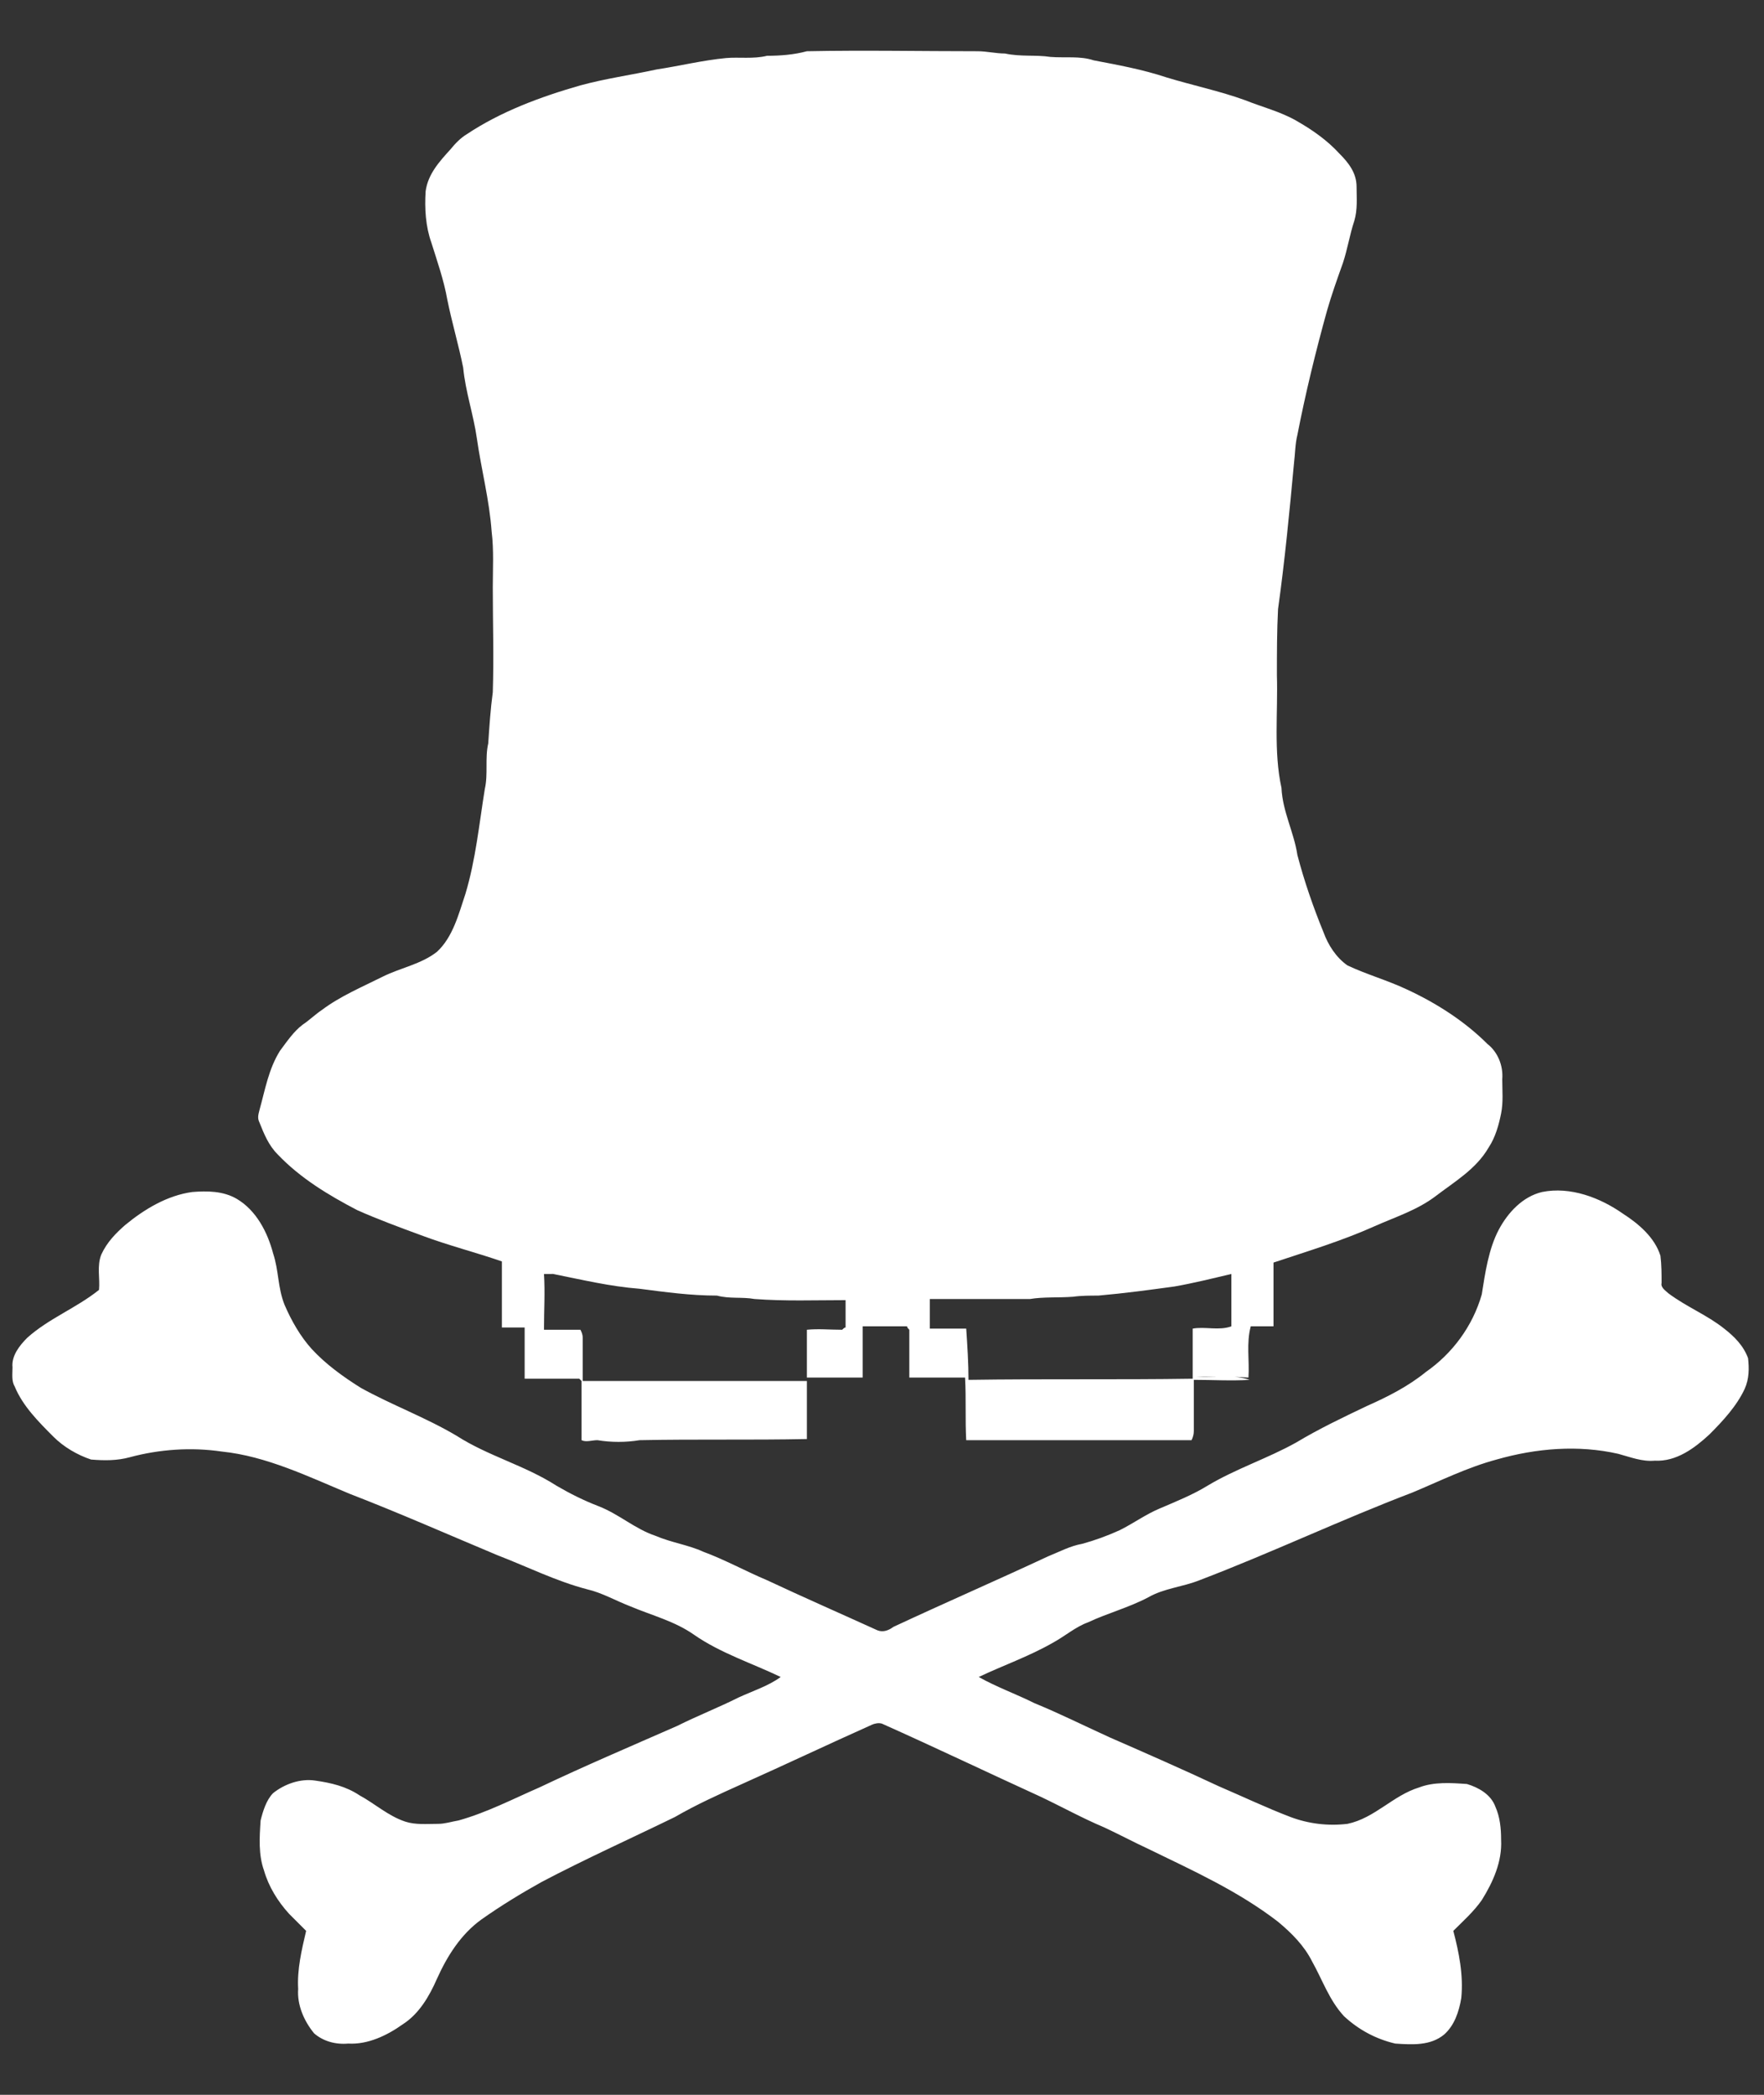 <?xml version="1.0" encoding="utf-8"?>
<!-- Generator: Adobe Illustrator 23.1.1, SVG Export Plug-In . SVG Version: 6.00 Build 0)  -->
<svg version="1.1" id="Layer_1" xmlns="http://www.w3.org/2000/svg" xmlns:xlink="http://www.w3.org/1999/xlink" x="0px" y="0px"
	 viewBox="0 0 155 184" style="enable-background:new 0 0 155 184;" xml:space="preserve">
<rect x="0" y="0" width="155" height="184" fill="#333333" stroke="none"/>
<style type="text/css">
	.st0{fill:#FFFFFF;}
</style>
<g>
	<g>
		<path class="st0" d="M67.4,4.9c1.2,0,2.4-0.1,3.5-0.4c5-0.1,10,0,15,0c0.8,0,1.6,0.2,2.4,0.2C89.7,5,91,4.8,92.3,5
			c1.3,0.1,2.6-0.1,3.8,0.3c2.1,0.4,4.3,0.8,6.4,1.5c2.3,0.7,4.7,1.2,6.9,2c1.5,0.6,3.1,1,4.5,1.8c1.4,0.8,2.7,1.7,3.8,2.9
			c0.8,0.8,1.5,1.7,1.5,2.9c0,1,0.1,2-0.2,3c-0.4,1.2-0.6,2.5-1,3.7c-0.5,1.4-1,2.8-1.4,4.2c-1,3.6-1.9,7.3-2.6,10.9
			c-0.2,0.8-0.2,1.7-0.3,2.5c-0.4,4.3-0.8,8.5-1.4,12.8c-0.1,1.9-0.1,3.9-0.1,5.8c0.1,3.3-0.3,6.7,0.4,9.9c0.1,2.1,1.1,3.9,1.4,5.9
			c0.6,2.3,1.4,4.6,2.3,6.8c0.4,1.1,1.1,2.2,2.1,2.9c1.7,0.8,3.5,1.3,5.2,2.1c2.6,1.2,5.1,2.8,7.1,4.8c0.9,0.7,1.4,1.9,1.3,3.1
			c0,1,0.1,2-0.1,3c-0.2,1-0.5,2.1-1.1,3c-1.1,1.9-3,3-4.7,4.3c-1.6,1.2-3.5,1.8-5.3,2.6c-2.9,1.3-5.9,2.2-8.9,3.2
			c0,1.9,0,3.7,0,5.6c-0.7,0-1.3,0-2,0c-0.4,1.5-0.1,3-0.2,4.5c-1.5-0.1-3.1-0.1-4.6-0.1c1.6,0.1,3.2-0.2,4.7,0.3
			c-1.6,0.1-3.3,0-4.9,0c0,1.5,0,3,0,4.5c0,0.3-0.1,0.6-0.2,0.8c-6.6,0-13.2,0-19.8,0c-0.1-1.8,0-3.6-0.1-5.5c-1.6,0-3.2,0-4.9,0
			c0-1.4,0-2.8,0-4.2c-0.1-0.1-0.2-0.2-0.2-0.3c-1.3,0-2.6,0-3.9,0c0,1.5,0,3,0,4.5c-1.6,0-3.3,0-4.9,0c0,1.8,0,3.6,0,5.4
			c-4.9,0.1-9.8,0-14.7,0.1c-1.2,0.2-2.5,0.2-3.7,0c-0.5,0-1,0.2-1.4,0c0-1.7,0-3.5,0-5.2c-0.1-0.1-0.2-0.2-0.2-0.2
			c-1.6,0-3.2,0-4.8,0c0-1.5,0-3,0-4.5c-0.7,0-1.4,0-2,0c0-1.9,0-3.9,0-5.8c-2.3-0.8-4.7-1.4-7.1-2.3c-1.9-0.7-3.8-1.4-5.6-2.2
			c-2.5-1.3-5-2.8-7-4.9c-0.8-0.8-1.2-1.8-1.6-2.8c-0.2-0.4-0.1-0.7,0-1.1c0.5-1.8,0.8-3.6,1.8-5.2c0.6-0.8,1.2-1.7,2-2.3
			c0.6-0.4,1.1-0.9,1.7-1.3c1.6-1.2,3.5-2,5.3-2.9c1.6-0.8,3.4-1.1,4.8-2.2c1.4-1.3,1.9-3.3,2.5-5.1c0.9-3,1.2-6.1,1.7-9.2
			c0.3-1.3,0-2.7,0.3-4c0.1-1.5,0.2-3,0.4-4.5c0.1-3.1,0-6.1,0-9.2c0-1.6,0.1-3.3-0.1-4.9c-0.2-2.8-0.9-5.4-1.3-8.2
			c-0.3-2.1-1-4.1-1.2-6.2c-0.4-2-1-4-1.4-6c-0.3-1.7-0.9-3.4-1.4-5c-0.5-1.4-0.6-3-0.5-4.5c0.2-1.5,1.2-2.6,2.2-3.7
			c0.4-0.5,0.9-1,1.4-1.3c3-2,6.5-3.3,10-4.3c2.2-0.6,4.4-0.9,6.7-1.4c2-0.3,4-0.8,6.1-1C64.9,5,66.2,5.2,67.4,4.9z M47.8,111.9
			c0.1,1.6,0,3.2,0,4.9c1.1,0,2.1,0,3.2,0c0.1,0.2,0.2,0.4,0.2,0.7c0,1.3,0,2.6,0,3.8c6.6,0,13.2,0,19.7,0c0-1.5,0-3,0-4.5
			c1-0.1,2,0,3.1,0c0.1-0.1,0.2-0.2,0.3-0.2c0-0.8,0-1.6,0-2.4c-2.7,0-5.3,0.1-8-0.1c-1.1-0.2-2.2,0-3.3-0.3c-2.3,0-4.5-0.3-6.8-0.6
			c-2.6-0.2-5.1-0.8-7.6-1.3C48.3,111.9,48,111.9,47.8,111.9z M103.2,113c-2.2,0.3-4.4,0.6-6.7,0.8c-0.7,0-1.5,0-2.2,0.1
			c-1.3,0.1-2.6,0-3.8,0.2c-2.9,0-5.9,0-8.8,0c0,0.9,0,1.7,0,2.6c1.1,0,2.1,0,3.2,0c0.1,1.5,0.2,3,0.2,4.5c6.6-0.1,13.2,0,19.7-0.1
			c0-1.5,0-3,0-4.4c1.1-0.2,2.3,0.2,3.4-0.2c0-1.5,0-3,0-4.6C106.5,112.3,104.9,112.7,103.2,113z"/>
	</g>
	<path class="st0" d="M11,107.6c1.7-1.4,3.7-2.6,5.9-2.9c1.3-0.1,2.7-0.1,3.9,0.6c1.7,1,2.7,2.9,3.2,4.8c0.5,1.5,0.4,3,1,4.5
		c0.6,1.4,1.4,2.8,2.4,3.9c1.2,1.3,2.7,2.4,4.3,3.4c2.7,1.5,5.7,2.6,8.4,4.2c2.8,1.8,6,2.6,8.8,4.4c1.2,0.7,2.4,1.3,3.7,1.8
		c1.8,0.7,3.2,2,5,2.6c1.4,0.6,2.9,0.8,4.2,1.4c1.9,0.7,3.7,1.7,5.6,2.5c3.2,1.5,6.4,2.9,9.7,4.4c0.5,0.2,1,0,1.4-0.3
		c4.5-2.1,9.1-4.1,13.6-6.2c1-0.4,1.9-0.9,3-1.1c1.1-0.3,2.2-0.7,3.3-1.2c1.2-0.6,2.3-1.4,3.5-1.9c1.4-0.6,2.9-1.2,4.2-2
		c2.5-1.5,5.3-2.4,7.8-3.8c2-1.2,4.1-2.2,6.2-3.2c1.8-0.8,3.6-1.7,5.2-3c2.3-1.6,4.1-4,4.9-6.8c0.3-1.9,0.6-4,1.5-5.7
		c0.8-1.5,2.1-2.9,3.8-3.3c2.5-0.5,5.1,0.5,7.1,1.9c1.4,0.9,2.8,2.1,3.3,3.7c0.1,0.8,0.1,1.6,0.1,2.4c-0.1,0.4,0.4,0.7,0.6,0.9
		c1.6,1.2,3.4,1.9,4.9,3.1c0.9,0.7,1.7,1.5,2.1,2.6c0.1,0.9,0.1,1.8-0.3,2.7c-0.7,1.5-1.9,2.8-3.1,4c-1.3,1.2-2.9,2.4-4.8,2.3
		c-1.1,0.1-2.1-0.3-3.2-0.6c-3.5-0.8-7.2-0.5-10.7,0.5c-2.6,0.7-5,1.9-7.4,2.9c-6.3,2.4-12.4,5.3-18.7,7.7c-1.5,0.6-3.1,0.7-4.5,1.5
		c-1.7,0.9-3.6,1.4-5.3,2.2c-1.1,0.4-2,1.2-3.1,1.8c-2.1,1.2-4.4,2-6.5,3c1.6,0.9,3.3,1.5,4.9,2.3c2.2,0.9,4.4,2,6.6,3
		c3.2,1.4,6.4,2.8,9.6,4.3c2.1,0.9,4.2,1.9,6.3,2.7c1.6,0.6,3.3,0.8,5,0.6c2.4-0.5,4-2.5,6.3-3.2c1.3-0.5,2.8-0.4,4.2-0.3
		c1,0.3,2.1,0.9,2.5,2c0.4,0.9,0.5,1.9,0.5,2.9c0.1,1.9-0.7,3.7-1.7,5.3c-0.7,1-1.6,1.8-2.5,2.7c0.5,1.9,0.9,3.9,0.7,5.9
		c-0.2,1.2-0.6,2.4-1.5,3.2c-1.2,1-2.8,0.9-4.3,0.8c-1.7-0.4-3.2-1.2-4.5-2.4c-1.3-1.4-1.9-3.2-2.8-4.8c-0.7-1.4-1.8-2.5-3-3.5
		c-3.5-2.7-7.5-4.5-11.4-6.4c-1.3-0.6-2.6-1.3-3.9-1.9c-1.9-0.8-3.7-1.8-5.6-2.7c-4.6-2.1-9.2-4.3-13.9-6.4c-0.3-0.1-0.7,0-0.9,0.1
		c-3.8,1.7-7.6,3.5-11.4,5.2c-2,0.9-4,1.8-5.9,2.9c-3.9,1.9-7.9,3.7-11.7,5.7c-1.8,1-3.6,2.1-5.3,3.3c-1.8,1.3-3,3.2-3.9,5.2
		c-0.7,1.6-1.6,3.1-3,4c-1.4,1-3.1,1.8-4.8,1.7c-1.1,0.1-2.2-0.2-3-0.9c-0.9-1.1-1.5-2.5-1.4-3.9c-0.1-1.7,0.3-3.4,0.7-5.1
		c-0.5-0.5-1-1-1.5-1.5c-1-1.1-1.8-2.4-2.2-3.8c-0.5-1.4-0.4-2.9-0.3-4.4c0.2-0.8,0.5-1.8,1.1-2.4c1-0.8,2.4-1.3,3.7-1.1
		c1.4,0.2,2.7,0.5,3.9,1.3c1.3,0.7,2.5,1.8,4,2.3c0.9,0.3,1.9,0.2,2.9,0.2c0.6,0,1.2-0.2,1.8-0.3c2.5-0.7,4.8-1.9,7.1-2.9
		c4-1.9,8-3.6,12.1-5.4c1.8-0.9,3.6-1.6,5.4-2.5c1.3-0.6,2.6-1,3.7-1.8c-2.5-1.2-5.3-2.1-7.6-3.7c-1.7-1.2-3.7-1.7-5.6-2.5
		c-1.3-0.5-2.5-1.2-3.8-1.5c-2.7-0.7-5.3-2-7.9-3c-4.3-1.8-8.6-3.7-13-5.4c-3.6-1.5-7.3-3.3-11.2-3.7c-2.7-0.4-5.5-0.2-8.1,0.5
		c-1.1,0.3-2.2,0.3-3.4,0.2c-1.2-0.4-2.4-1.1-3.3-2c-1.3-1.3-2.7-2.7-3.4-4.4c-0.3-0.5-0.2-1.1-0.2-1.7c-0.1-1,0.6-1.9,1.3-2.6
		c1.9-1.7,4.3-2.6,6.3-4.2c0.1-1-0.2-2.1,0.2-3.1C9.4,109.1,10.2,108.3,11,107.6z"/>
</g>
</svg>
